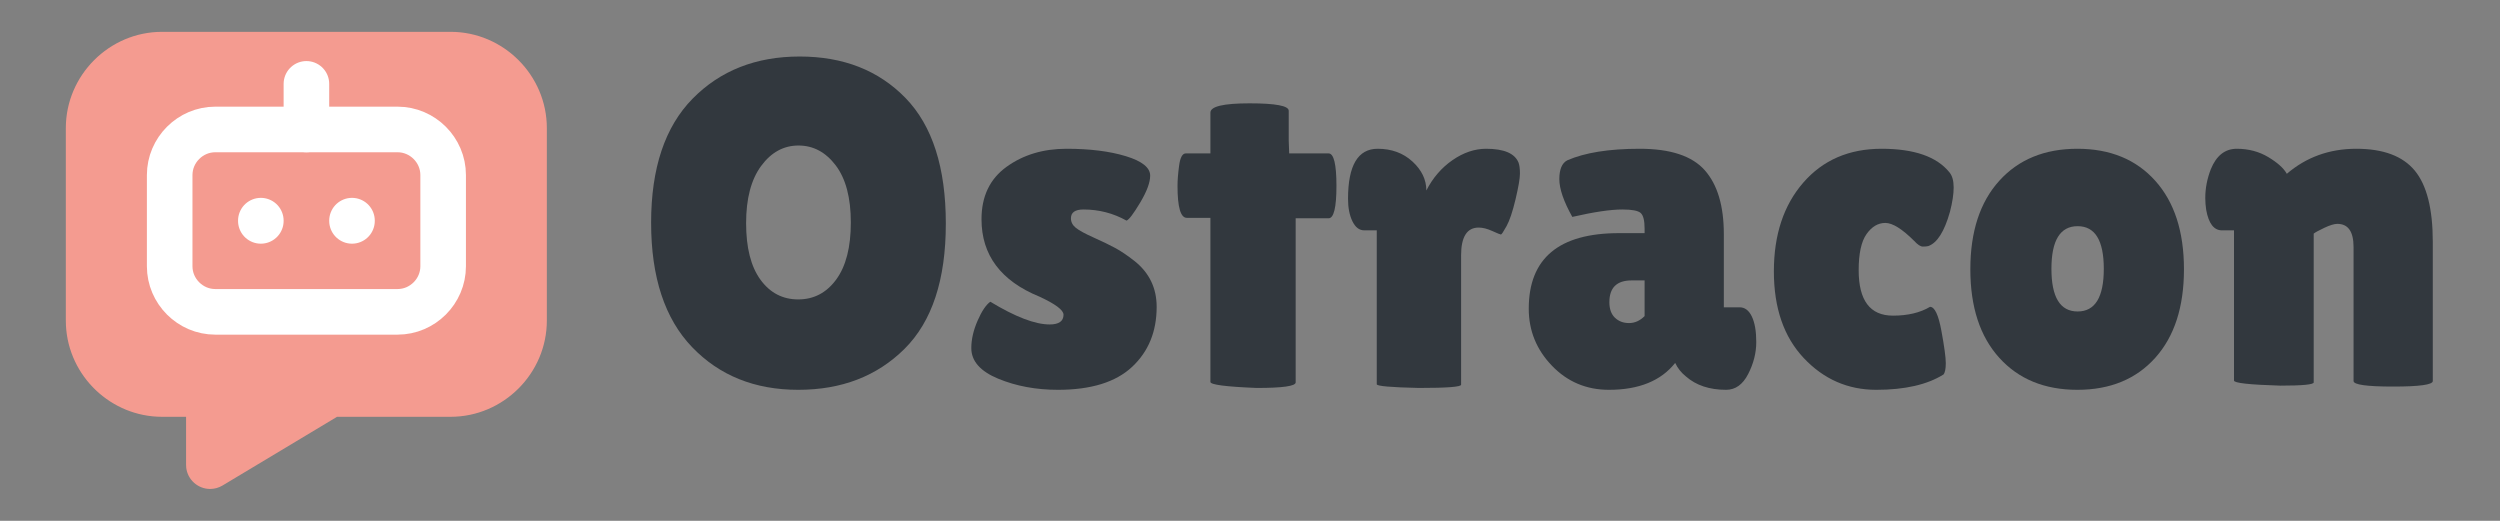 <?xml version="1.0" encoding="UTF-8" standalone="no"?>
<!DOCTYPE svg PUBLIC "-//W3C//DTD SVG 1.1//EN" "http://www.w3.org/Graphics/SVG/1.1/DTD/svg11.dtd">
<svg width="100%" height="100%" viewBox="0 0 2400 500" version="1.1" xmlns="http://www.w3.org/2000/svg" xmlns:xlink="http://www.w3.org/1999/xlink" xml:space="preserve" xmlns:serif="http://www.serif.com/" style="fill-rule:evenodd;clip-rule:evenodd;stroke-linecap:round;stroke-linejoin:round;">
    <rect x="0" y="0" width="2400" height="500" fill="#808080" stroke="none"/>
    <g transform="matrix(1,0,0,1,0,-627)">
        <g id="Artboard1" transform="matrix(1.043,0,0,1.111,0,627)">
            <rect x="0" y="0" width="2300" height="450" style="fill:none;"/>
            <g transform="matrix(22.137,0,0,20.79,-7395.33,-3005.92)">
                <path d="M352.808,145.908C355.002,145.908 356.808,147.713 356.808,149.908L356.808,157.908C356.808,160.102 355.002,161.908 352.808,161.908L348.084,161.908L343.322,164.765C343.166,164.858 342.988,164.907 342.807,164.907C342.301,164.907 341.871,164.524 341.814,164.022L341.808,163.908L341.808,161.908L340.808,161.908C338.689,161.908 336.918,160.224 336.813,158.108L336.808,157.908L336.808,149.908C336.808,147.713 338.613,145.908 340.808,145.908L352.808,145.908Z" style="fill:rgb(244,155,144);"/>
            </g>
            <g transform="matrix(2.432,0,0,2.284,-451.613,-311.547)">
                <g transform="matrix(8.625,0,0,8.625,198.163,150.882)">
                    <path d="M6,6C6,4.903 6.903,4 8,4L16,4C17.097,4 18,4.903 18,6L18,10C18,11.097 17.097,12 16,12L8,12C6.903,12 6,11.097 6,10L6,6Z" style="fill:none;fill-rule:nonzero;stroke:white;stroke-width:2px;"/>
                </g>
                <g transform="matrix(8.625,0,0,8.625,198.163,150.882)">
                    <path d="M12,2L12,4" style="fill:none;fill-rule:nonzero;stroke:white;stroke-width:2px;"/>
                </g>
                <g transform="matrix(8.625,0,0,8.625,198.163,150.882)">
                    <path d="M10,8L10,8.01" style="fill:none;fill-rule:nonzero;stroke:white;stroke-width:2px;"/>
                </g>
                <g transform="matrix(8.625,0,0,8.625,198.163,150.882)">
                    <path d="M14,8L14,8.01" style="fill:none;fill-rule:nonzero;stroke:white;stroke-width:2px;"/>
                </g>
            </g>
            <g transform="matrix(8.53,0,0,8.011,586.508,332.826)">
                <path d="M17.375,0.5C12.692,0.5 8.875,-1.033 5.925,-4.1C2.975,-7.167 1.5,-11.642 1.5,-17.525C1.5,-23.408 2.992,-27.867 5.975,-30.9C8.958,-33.933 12.808,-35.45 17.525,-35.45C22.242,-35.45 26.05,-33.958 28.95,-30.975C31.85,-27.992 33.3,-23.475 33.3,-17.425C33.3,-11.375 31.817,-6.875 28.85,-3.925C25.883,-0.975 22.058,0.5 17.375,0.5ZM17.4,-25.85C15.8,-25.85 14.458,-25.117 13.375,-23.65C12.292,-22.183 11.75,-20.125 11.75,-17.475C11.75,-14.825 12.267,-12.792 13.3,-11.375C14.333,-9.958 15.692,-9.25 17.375,-9.25C19.058,-9.25 20.425,-9.967 21.475,-11.4C22.525,-12.833 23.05,-14.883 23.05,-17.55C23.05,-20.217 22.508,-22.267 21.425,-23.7C20.342,-25.133 19,-25.85 17.4,-25.85Z" style="fill:rgb(50,56,62);fill-rule:nonzero;"/>
            </g>
            <g transform="matrix(8.53,0,0,8.011,586.508,332.826)">
                <path d="M38.1,-9C40.8,-7.367 42.933,-6.55 44.5,-6.55C45.5,-6.55 46,-6.9 46,-7.6C46,-8.1 45.133,-8.75 43.4,-9.55C39.233,-11.25 37.15,-14.033 37.15,-17.9C37.15,-20.367 38.05,-22.25 39.85,-23.55C41.65,-24.85 43.808,-25.5 46.325,-25.5C48.842,-25.5 50.975,-25.233 52.725,-24.7C54.475,-24.167 55.35,-23.467 55.35,-22.6C55.35,-21.867 54.992,-20.9 54.275,-19.7C53.558,-18.5 53.067,-17.85 52.8,-17.75C51.367,-18.55 49.817,-18.95 48.15,-18.95C47.25,-18.95 46.8,-18.633 46.8,-18C46.8,-17.6 46.975,-17.258 47.325,-16.975C47.675,-16.692 48.317,-16.342 49.25,-15.925C50.183,-15.508 50.958,-15.133 51.575,-14.8C52.192,-14.467 52.883,-14 53.65,-13.4C55.25,-12.133 56.05,-10.483 56.05,-8.45C56.05,-5.783 55.167,-3.625 53.4,-1.975C51.633,-0.325 48.967,0.5 45.4,0.5C43.033,0.5 40.883,0.1 38.95,-0.7C37.017,-1.5 36.05,-2.6 36.05,-4C36.05,-4.933 36.275,-5.917 36.725,-6.95C37.175,-7.983 37.633,-8.667 38.1,-9Z" style="fill:rgb(50,56,62);fill-rule:nonzero;"/>
            </g>
            <g transform="matrix(8.53,0,0,8.011,586.508,332.826)">
                <path d="M71.05,-0.3C71.05,0.1 69.65,0.3 66.85,0.3C63.517,0.167 61.85,-0.05 61.85,-0.35L61.85,-18.05L59.3,-18.05C58.633,-18.05 58.3,-19.2 58.3,-21.5C58.3,-22.1 58.358,-22.833 58.475,-23.7C58.592,-24.567 58.833,-25 59.2,-25L61.85,-25L61.85,-29.4C61.85,-30.067 63.258,-30.4 66.075,-30.4C68.892,-30.4 70.3,-30.133 70.3,-29.6L70.3,-26.4L70.35,-25L74.6,-25C75.167,-25 75.45,-23.833 75.45,-21.5C75.45,-19.167 75.167,-18 74.6,-18L71.05,-18L71.05,-0.3Z" style="fill:rgb(50,56,62);fill-rule:nonzero;"/>
            </g>
            <g transform="matrix(8.53,0,0,8.011,586.508,332.826)">
                <path d="M88.9,-0.05C88.9,0.183 87.383,0.3 84.35,0.3C81.317,0.233 79.8,0.1 79.8,-0.1L79.8,-16.7L78.45,-16.7C77.917,-16.7 77.492,-17.025 77.175,-17.675C76.858,-18.325 76.7,-19.133 76.7,-20.1C76.7,-23.7 77.767,-25.5 79.9,-25.5C81.4,-25.5 82.65,-25.042 83.65,-24.125C84.65,-23.208 85.15,-22.167 85.15,-21C85.85,-22.367 86.792,-23.458 87.975,-24.275C89.158,-25.092 90.367,-25.5 91.6,-25.5C93.533,-25.5 94.7,-25 95.1,-24C95.2,-23.733 95.25,-23.342 95.25,-22.825C95.25,-22.308 95.092,-21.383 94.775,-20.05C94.458,-18.717 94.133,-17.75 93.8,-17.15C93.467,-16.55 93.267,-16.25 93.2,-16.25C93.133,-16.25 92.825,-16.375 92.275,-16.625C91.725,-16.875 91.233,-17 90.8,-17C89.533,-17 88.9,-16 88.9,-14L88.9,-0.05Z" style="fill:rgb(50,56,62);fill-rule:nonzero;"/>
            </g>
            <g transform="matrix(8.53,0,0,8.011,586.508,332.826)">
                <path d="M100.9,-18.15C99.967,-19.817 99.5,-21.175 99.5,-22.225C99.5,-23.275 99.783,-23.95 100.35,-24.25C102.25,-25.083 104.858,-25.5 108.175,-25.5C111.492,-25.5 113.833,-24.725 115.2,-23.175C116.567,-21.625 117.25,-19.333 117.25,-16.3L117.25,-8.4L118.95,-8.4C119.517,-8.4 119.958,-8.067 120.275,-7.4C120.592,-6.733 120.75,-5.817 120.75,-4.65C120.75,-3.483 120.458,-2.333 119.875,-1.2C119.292,-0.067 118.5,0.5 117.5,0.5C115.7,0.5 114.25,0.017 113.15,-0.95C112.65,-1.35 112.267,-1.833 112,-2.4C110.467,-0.467 108.083,0.5 104.85,0.5C102.417,0.5 100.367,-0.367 98.7,-2.1C97.033,-3.833 96.2,-5.883 96.2,-8.25C96.2,-13.683 99.45,-16.4 105.95,-16.4L108.7,-16.4L108.7,-16.9C108.7,-17.767 108.558,-18.325 108.275,-18.575C107.992,-18.825 107.333,-18.95 106.3,-18.95C105.033,-18.95 103.233,-18.683 100.9,-18.15ZM104.9,-8.95C104.9,-8.217 105.1,-7.658 105.5,-7.275C105.9,-6.892 106.408,-6.7 107.025,-6.7C107.642,-6.7 108.2,-6.95 108.7,-7.45L108.7,-11.3L107.3,-11.3C105.7,-11.3 104.9,-10.517 104.9,-8.95Z" style="fill:rgb(50,56,62);fill-rule:nonzero;"/>
            </g>
            <g transform="matrix(8.53,0,0,8.011,586.508,332.826)">
                <path d="M131.8,-12.4C131.8,-9.133 133.033,-7.5 135.5,-7.5C137.1,-7.5 138.433,-7.817 139.5,-8.45C140,-8.45 140.408,-7.592 140.725,-5.875C141.042,-4.158 141.2,-2.992 141.2,-2.375C141.2,-1.758 141.117,-1.35 140.95,-1.15C139.183,-0.05 136.767,0.5 133.7,0.5C130.633,0.5 128.025,-0.642 125.875,-2.925C123.725,-5.208 122.65,-8.325 122.65,-12.275C122.65,-16.225 123.708,-19.417 125.825,-21.85C127.942,-24.283 130.758,-25.5 134.275,-25.5C137.792,-25.5 140.233,-24.65 141.6,-22.95C141.9,-22.583 142.05,-22.042 142.05,-21.325C142.05,-20.608 141.917,-19.733 141.65,-18.7C141.05,-16.567 140.267,-15.333 139.3,-15C139.167,-14.967 138.975,-14.95 138.725,-14.95C138.475,-14.95 138.167,-15.15 137.8,-15.55C136.5,-16.85 135.458,-17.5 134.675,-17.5C133.892,-17.5 133.217,-17.1 132.65,-16.3C132.083,-15.5 131.8,-14.2 131.8,-12.4Z" style="fill:rgb(50,56,62);fill-rule:nonzero;"/>
            </g>
            <g transform="matrix(8.53,0,0,8.011,586.508,332.826)">
                <path d="M146.975,-2.95C144.892,-5.25 143.85,-8.433 143.85,-12.5C143.85,-16.567 144.892,-19.75 146.975,-22.05C149.058,-24.35 151.867,-25.5 155.4,-25.5C158.933,-25.5 161.733,-24.35 163.8,-22.05C165.867,-19.75 166.9,-16.567 166.9,-12.5C166.9,-8.433 165.867,-5.25 163.8,-2.95C161.733,-0.65 158.933,0.5 155.4,0.5C151.867,0.5 149.058,-0.65 146.975,-2.95ZM155.425,-17.15C153.542,-17.15 152.6,-15.617 152.6,-12.55C152.6,-9.483 153.542,-7.95 155.425,-7.95C157.308,-7.95 158.25,-9.483 158.25,-12.55C158.25,-15.617 157.308,-17.15 155.425,-17.15Z" style="fill:rgb(50,56,62);fill-rule:nonzero;"/>
            </g>
            <g transform="matrix(8.53,0,0,8.011,586.508,332.826)">
                <path d="M180.9,-0.3C180.9,-0.067 179.7,0.05 177.3,0.05C173.967,-0.05 172.3,-0.233 172.3,-0.5L172.3,-16.7L171,-16.7C170.133,-16.7 169.567,-17.433 169.3,-18.9C169.233,-19.333 169.2,-19.767 169.2,-20.2C169.2,-21.233 169.4,-22.267 169.8,-23.3C170.4,-24.767 171.333,-25.5 172.6,-25.5C173.867,-25.5 175,-25.2 176,-24.6C177,-24 177.667,-23.4 178,-22.8C180.1,-24.6 182.6,-25.5 185.5,-25.5C188.4,-25.5 190.5,-24.717 191.8,-23.15C193.1,-21.583 193.75,-19.017 193.75,-15.45L193.75,-0.45C193.75,-0.05 192.325,0.15 189.475,0.15C186.625,0.15 185.2,-0.05 185.2,-0.45L185.2,-14.9C185.2,-16.567 184.617,-17.4 183.45,-17.4C183.117,-17.4 182.65,-17.258 182.05,-16.975C181.45,-16.692 181.067,-16.483 180.9,-16.35L180.9,-0.3Z" style="fill:rgb(50,56,62);fill-rule:nonzero;"/>
            </g>
        </g>
    </g>
</svg>
